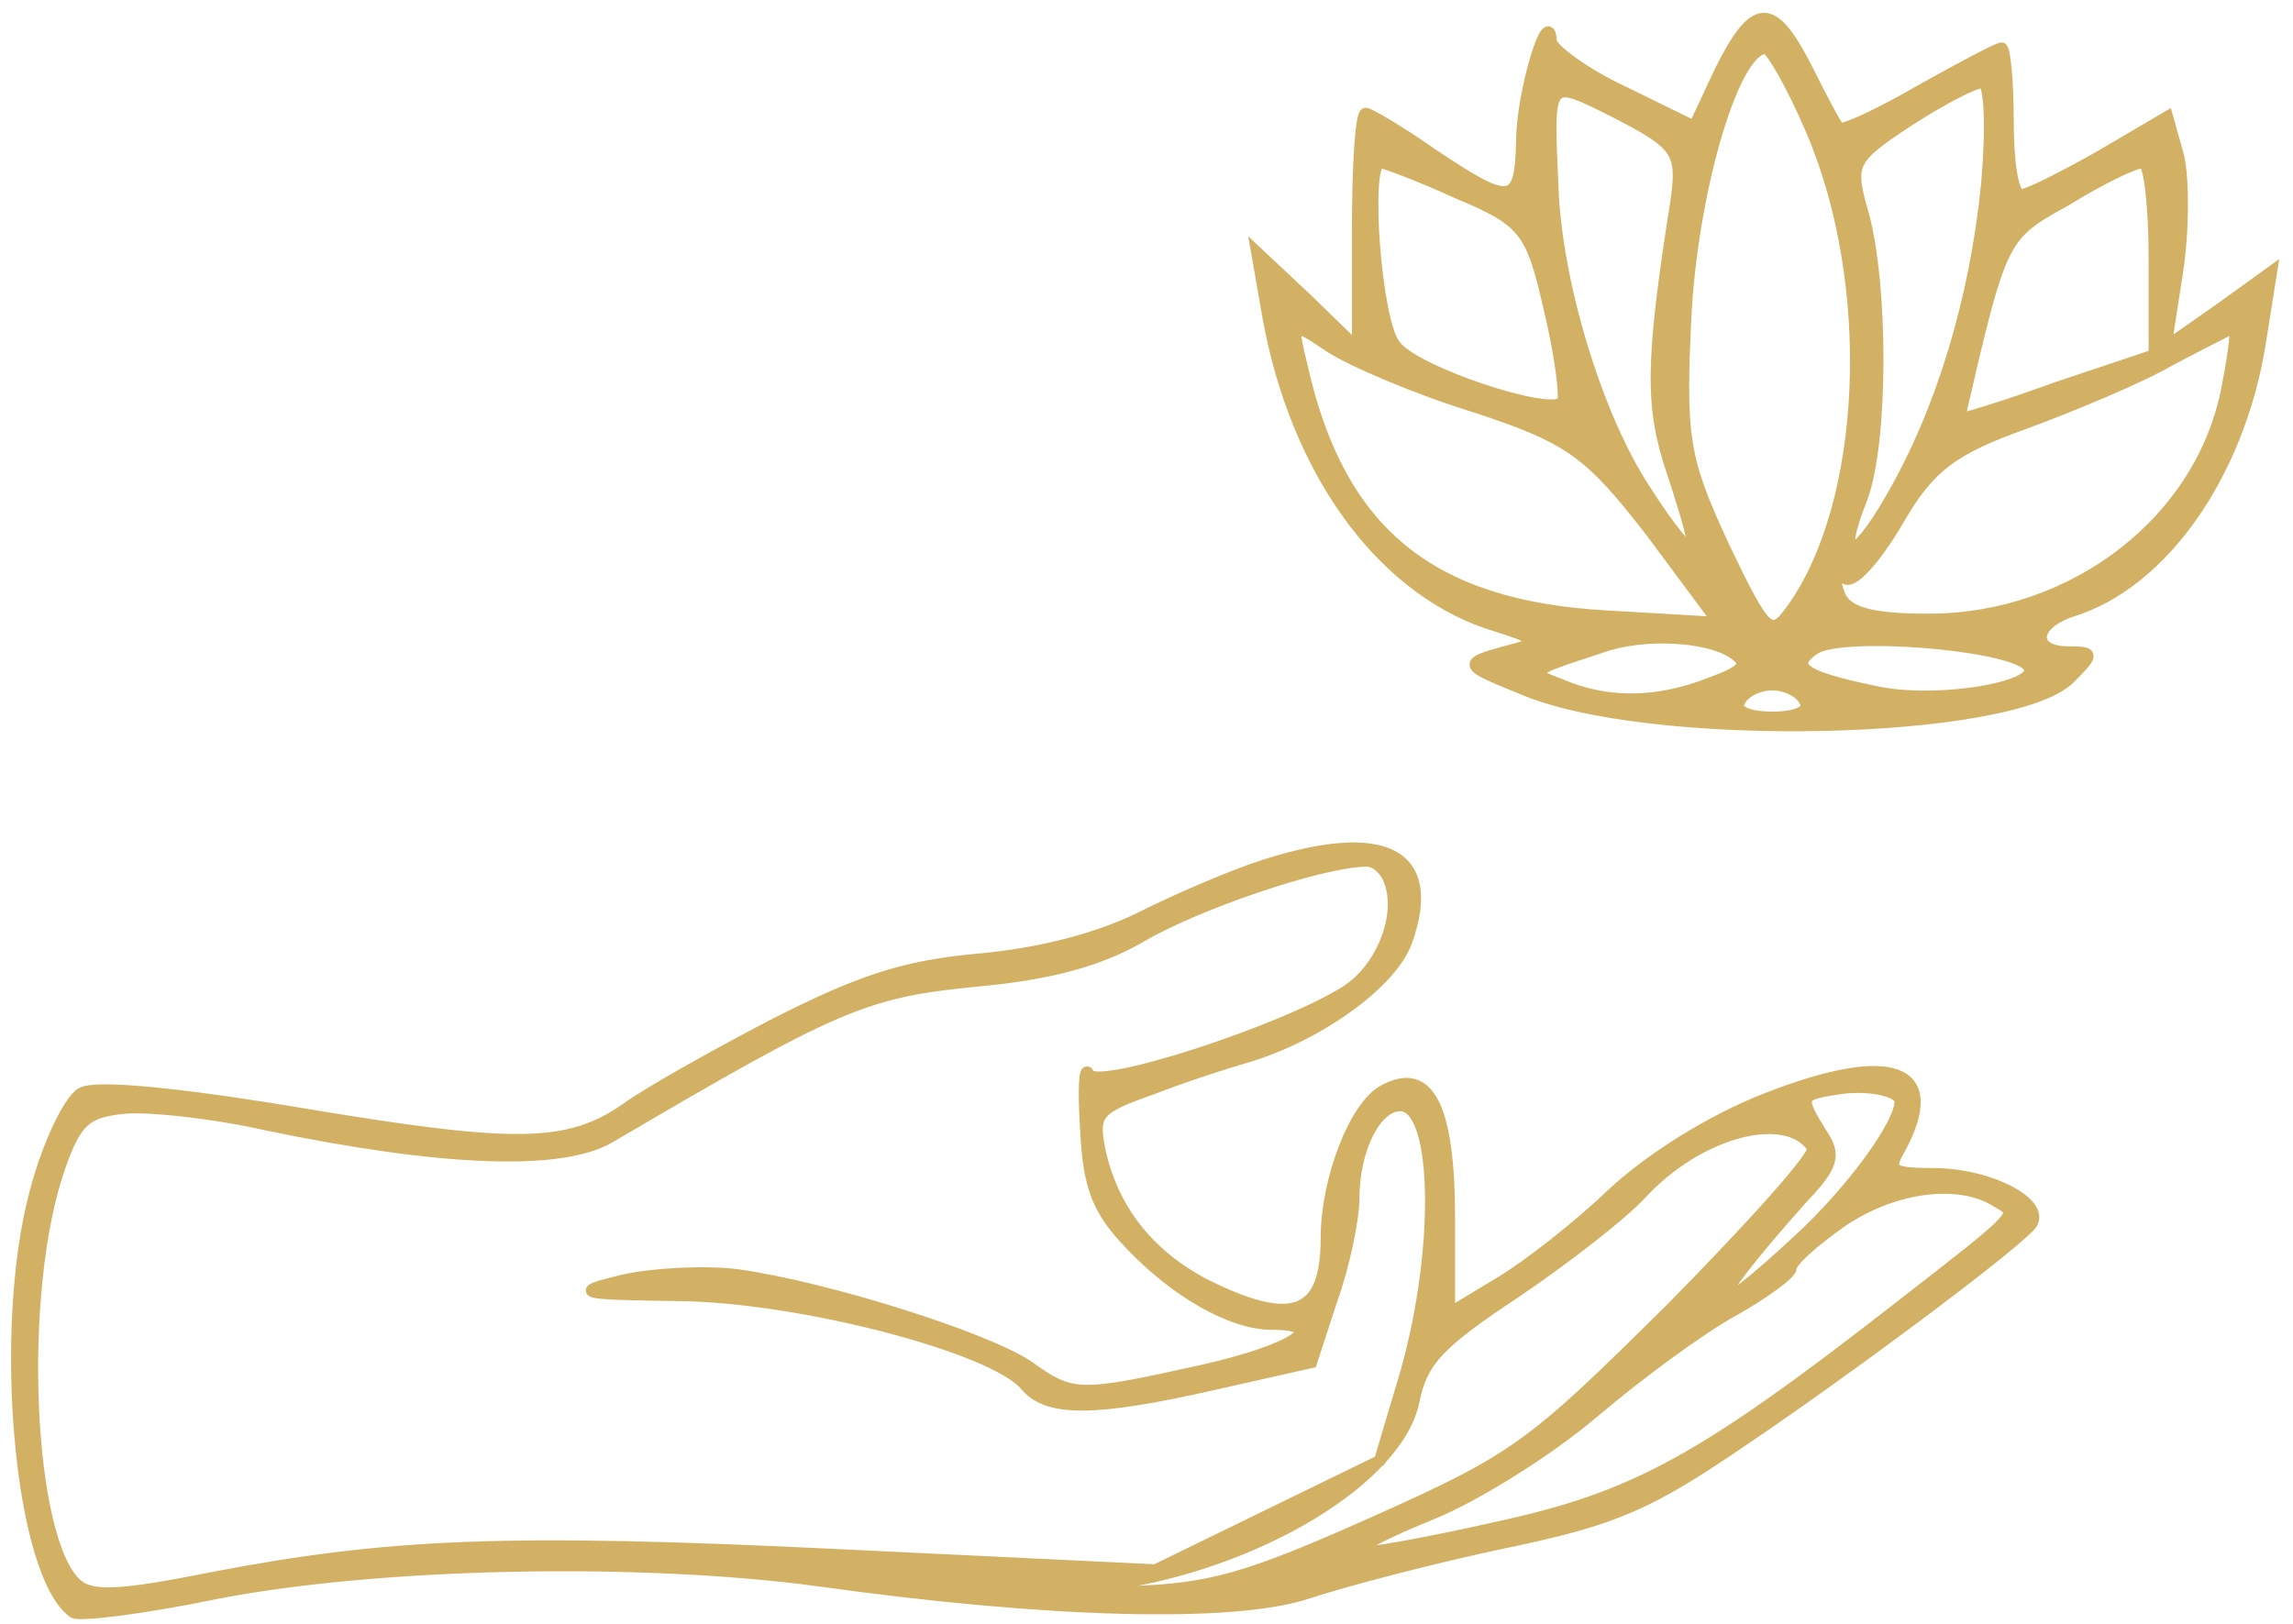 <?xml version="1.0" encoding="UTF-8"?> <svg xmlns="http://www.w3.org/2000/svg" width="144" height="102" viewBox="0 0 144 102" fill="none"> <path d="M108.029 4.461L106.396 7.947L102.005 5.794C99.555 4.666 97.512 3.128 97.41 2.616C97.308 0.155 95.572 5.794 95.572 8.869C95.47 12.97 94.858 12.97 89.956 9.689C87.914 8.254 85.974 7.127 85.77 7.127C85.464 7.127 85.259 10.407 85.259 14.508V21.889L82.094 18.813L78.929 15.84L79.644 19.941C81.379 29.475 86.587 36.754 93.326 39.112C96.9 40.239 96.9 40.342 94.449 40.957C91.896 41.675 91.896 41.777 95.47 43.212C103.333 46.698 126.409 46.185 129.983 42.597C131.514 41.06 131.514 40.957 129.881 40.957C127.532 40.957 127.634 39.214 130.085 38.394C135.803 36.651 140.602 29.783 141.929 21.581L142.644 17.071L139.377 19.428L136.007 21.786L136.722 17.173C137.13 14.61 137.13 11.33 136.824 9.894L136.109 7.332L131.923 9.792C129.574 11.125 127.328 12.252 126.919 12.252C126.409 12.252 126.103 10.202 126.103 7.639C126.103 5.076 125.898 3.026 125.694 3.026C125.49 3.026 123.141 4.256 120.589 5.691C117.934 7.229 115.688 8.254 115.483 8.049C115.279 7.844 114.36 6.101 113.441 4.256C111.297 0.053 110.174 0.155 108.029 4.461ZM113.748 8.152C117.934 17.891 117.321 31.628 112.522 38.292C111.195 40.137 110.888 39.829 108.234 34.294C105.681 28.758 105.477 27.527 105.885 19.428C106.396 11.432 108.948 3.026 110.888 3.026C111.195 3.026 112.522 5.281 113.748 8.152ZM105.273 12.56C103.639 22.914 103.639 25.58 105.068 29.783C105.885 32.243 106.498 34.396 106.294 34.498C106.089 34.704 104.762 33.063 103.333 30.808C100.269 26.195 97.717 17.686 97.512 11.74C97.206 4.769 97.104 4.871 101.597 7.127C105.375 9.074 105.681 9.587 105.273 12.56ZM124.775 11.535C124.06 18.813 121.916 25.887 118.751 31.32C116.402 35.421 115.279 35.421 116.913 31.32C118.24 27.835 118.24 17.993 117.015 13.483C116.096 10.305 116.198 9.997 119.772 7.639C121.814 6.306 123.958 5.179 124.469 5.179C124.979 5.076 125.082 7.947 124.775 11.535ZM91.59 12.15C95.776 13.893 96.185 14.508 97.308 19.428C98.023 22.401 98.329 25.067 98.125 25.272C97.308 26.195 88.731 23.324 87.608 21.684C86.383 20.249 85.668 10.202 86.689 10.202C86.893 10.202 89.139 11.022 91.59 12.15ZM135.292 16.25V22.299L129.166 24.349C125.796 25.58 123.039 26.4 123.039 26.297C125.694 14.815 125.694 14.815 129.778 12.56C131.923 11.227 134.067 10.202 134.578 10.202C134.986 10.202 135.292 12.97 135.292 16.25ZM92.713 25.58C98.635 27.527 99.861 28.45 103.741 33.473L107.927 39.112L100.882 38.702C89.854 38.087 84.136 33.473 81.788 23.119C81.073 20.146 81.073 20.146 83.524 21.786C84.953 22.709 89.037 24.452 92.713 25.58ZM139.887 24.247C138.356 32.653 130.289 38.907 121.099 38.907C117.526 38.907 115.892 38.497 115.483 37.267C115.177 36.446 115.279 36.036 115.892 36.344C116.402 36.651 117.832 35.011 119.159 32.756C121.099 29.373 122.529 28.245 127.124 26.605C130.187 25.477 134.373 23.734 136.313 22.607C138.253 21.581 140.091 20.659 140.296 20.556C140.5 20.454 140.296 22.197 139.887 24.247ZM108.744 40.957C109.867 41.675 109.663 42.085 107.417 42.905C104.047 44.238 100.882 44.238 98.023 43.007C95.879 42.187 95.879 42.187 100.576 40.65C103.128 39.727 107.111 39.932 108.744 40.957ZM127.328 41.777C128.655 43.11 121.61 44.34 117.628 43.417C113.237 42.495 112.318 41.88 113.952 40.752C115.688 39.624 126 40.444 127.328 41.777ZM113.339 44.033C113.748 44.648 112.829 45.058 111.297 45.058C109.765 45.058 108.846 44.648 109.255 44.033C109.561 43.417 110.48 43.007 111.297 43.007C112.114 43.007 113.033 43.417 113.339 44.033Z" fill="#D2B164" stroke="#D2B164" stroke-width="0.719"></path> <path d="M79.436 54.339C77.548 54.939 74.115 56.398 71.712 57.6C68.966 58.972 65.276 59.916 61.415 60.26C56.695 60.689 53.949 61.633 48.543 64.379C44.767 66.352 40.648 68.669 39.361 69.613C35.671 72.188 32.325 72.188 18.938 69.957C11.215 68.669 5.981 68.154 5.122 68.669C4.35 69.098 2.977 71.93 2.205 74.934C-0.112 83.601 1.261 98.875 4.608 101.278C4.951 101.535 9.07 101.02 13.618 100.076C23.829 98.103 40.219 97.76 51.547 99.304C65.706 101.278 77.376 101.621 82.096 100.076C84.413 99.304 89.99 97.845 94.453 96.901C101.489 95.443 103.549 94.499 109.47 90.466C115.82 86.175 125.517 78.967 127.404 77.079C128.777 75.792 125.259 73.818 121.655 73.732C118.737 73.732 118.48 73.561 119.338 72.102C121.998 67.125 118.823 65.923 110.928 69.013C107.41 70.385 103.634 72.788 101.318 74.934C99.172 76.993 95.997 79.482 94.281 80.511L91.02 82.485V76.564C91.02 69.527 89.733 66.953 86.901 68.498C85.099 69.442 83.297 74.075 83.297 77.765C83.297 82.657 81.152 83.429 75.66 80.683C72.056 78.795 69.825 75.877 69.052 72.188C68.623 69.957 68.881 69.613 72.313 68.412C74.287 67.639 76.947 66.781 78.148 66.438C82.611 65.151 87.416 61.804 88.36 59.058C90.248 53.652 86.987 51.936 79.436 54.339ZM87.244 55.283C88.103 57.428 86.815 60.775 84.584 62.233C80.723 64.722 68.881 68.584 68.366 67.468C68.108 66.867 68.022 68.498 68.194 70.986C68.366 74.59 68.966 76.049 70.94 78.109C73.858 81.198 77.376 83.171 79.865 83.171C83.64 83.171 81.238 84.802 75.488 86.089C67.765 87.805 67.336 87.805 64.59 85.832C61.93 84.03 51.89 80.855 46.312 80.082C44.253 79.825 40.992 79.996 39.104 80.425C35.929 81.198 36.272 81.284 42.708 81.37C50.26 81.455 62.445 84.63 64.418 87.033C65.791 88.663 68.709 88.663 76.26 86.947L82.353 85.574L83.64 81.627C84.413 79.482 85.013 76.564 85.013 75.277C85.013 72.188 86.386 69.442 87.931 69.442C90.419 69.442 90.505 78.967 88.103 86.861L86.644 91.753L79.607 95.185L72.571 98.618L52.834 97.674C31.724 96.644 24.344 96.987 13.189 99.132C7.611 100.248 5.809 100.334 4.865 99.562C1.69 96.901 1.003 81.112 3.749 73.303C4.779 70.385 5.38 69.871 7.697 69.613C9.156 69.442 13.274 69.871 16.707 70.643C27.863 72.96 35.328 73.217 38.332 71.415C52.491 63.092 54.293 62.319 61.158 61.633C65.963 61.204 69.052 60.346 71.712 58.801C75.059 56.827 82.782 54.167 85.7 54.081C86.3 53.995 86.987 54.596 87.244 55.283ZM119.338 69.184C119.338 70.643 116.249 74.848 112.988 77.851C106.724 83.686 106.81 82.399 113.245 75.191C115.133 73.217 115.305 72.531 114.361 71.158C112.988 68.927 112.988 68.755 115.305 68.412C117.193 68.069 119.338 68.498 119.338 69.184ZM113.846 72.102C114.104 72.531 110.07 76.993 105.007 82.142C96.169 90.895 95.311 91.581 86.3 95.614C78.234 99.218 76.003 99.819 70.854 99.991C64.847 100.162 64.847 100.162 69.567 99.562C78.921 98.274 87.845 92.868 88.789 87.977C89.304 85.488 90.334 84.373 95.139 81.198C98.314 79.052 101.832 76.307 103.034 75.019C106.638 71.072 112.216 69.613 113.846 72.102ZM125.345 75.448C126.804 76.307 127.061 76.049 119.338 82.056C106.895 91.753 102.691 94.07 93.938 95.957C89.39 96.987 85.442 97.674 85.271 97.502C85.099 97.245 87.159 96.215 89.905 95.099C92.651 93.984 97.199 91.152 100.03 88.749C102.862 86.347 106.81 83.429 108.869 82.313C110.843 81.198 112.473 79.996 112.473 79.653C112.473 79.224 113.932 77.937 115.648 76.736C118.909 74.504 123.028 73.99 125.345 75.448Z" fill="#D2B164" stroke="#D2B164" stroke-width="0.719"></path> </svg> 